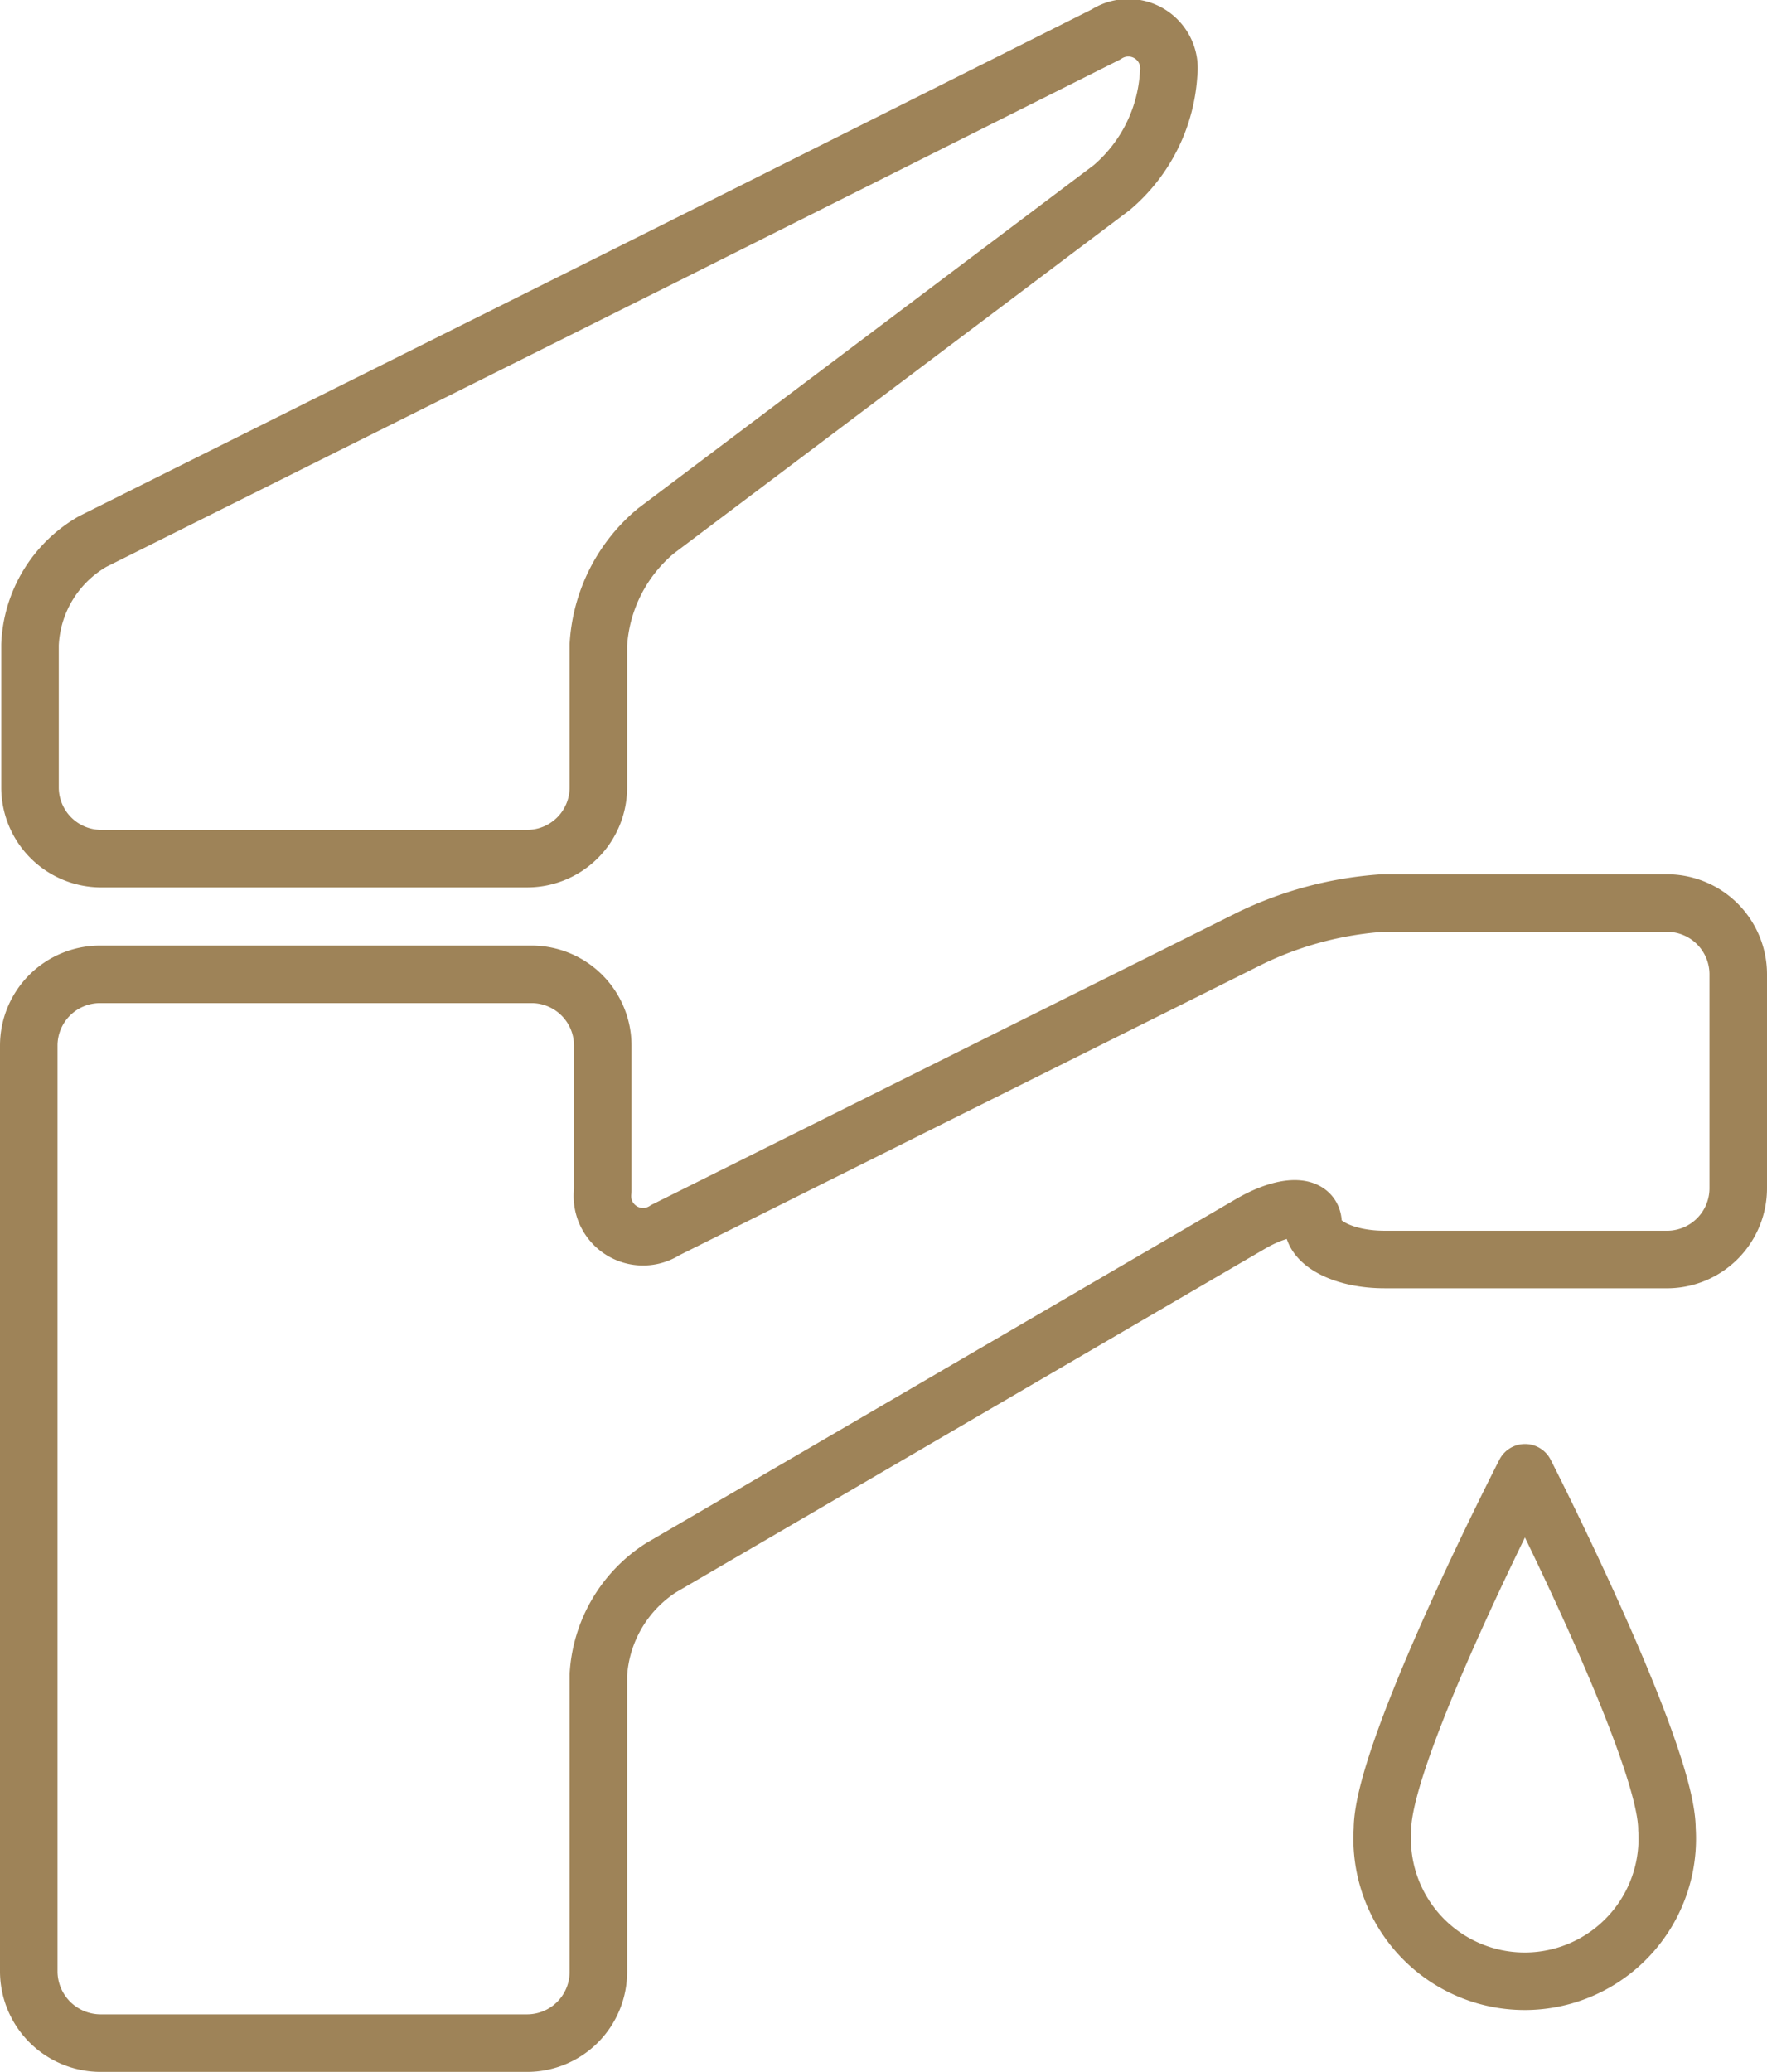 <svg xmlns="http://www.w3.org/2000/svg" viewBox="0 0 28.26 33.13"><defs><style>.cls-1{fill:none;stroke:#9e8358;stroke-linecap:round;stroke-linejoin:round;stroke-width:0.92px;}</style></defs><g id="レイヤー_2" data-name="レイヤー 2"><g id="W"><path class="cls-1" d="M22.11,14.44A5.74,5.74,0,0,0,20,15l-9.36,4.67a.65.65,0,0,1-1-.63V16.72a1.14,1.14,0,0,0-1.13-1.14H1.6A1.14,1.14,0,0,0,.46,16.72V31.53A1.15,1.15,0,0,0,1.6,32.67H8.44a1.14,1.14,0,0,0,1.13-1.14V26.78a2.19,2.19,0,0,1,1-1.71L20,19.57c.55-.32,1-.32,1,0s.51.57,1.14.57h4.55A1.14,1.14,0,0,0,27.8,19V15.58a1.14,1.14,0,0,0-1.14-1.14Z"/><path class="cls-1" d="M10.59,4.11l-2,1L1.48,8.66a2,2,0,0,0-1,1.65v2.28A1.14,1.14,0,0,0,1.6,13.73H8.44a1.14,1.14,0,0,0,1.13-1.14V10.31a2.57,2.57,0,0,1,.92-1.82L17.78,3a2.59,2.59,0,0,0,.91-1.82.65.65,0,0,0-1-.63Z"/><path class="cls-1" d="M26.66,29.25a2.28,2.28,0,1,1-4.55,0c0-1.26,2.28-5.7,2.28-5.7S26.66,28,26.66,29.25Z"/></g></g></svg>